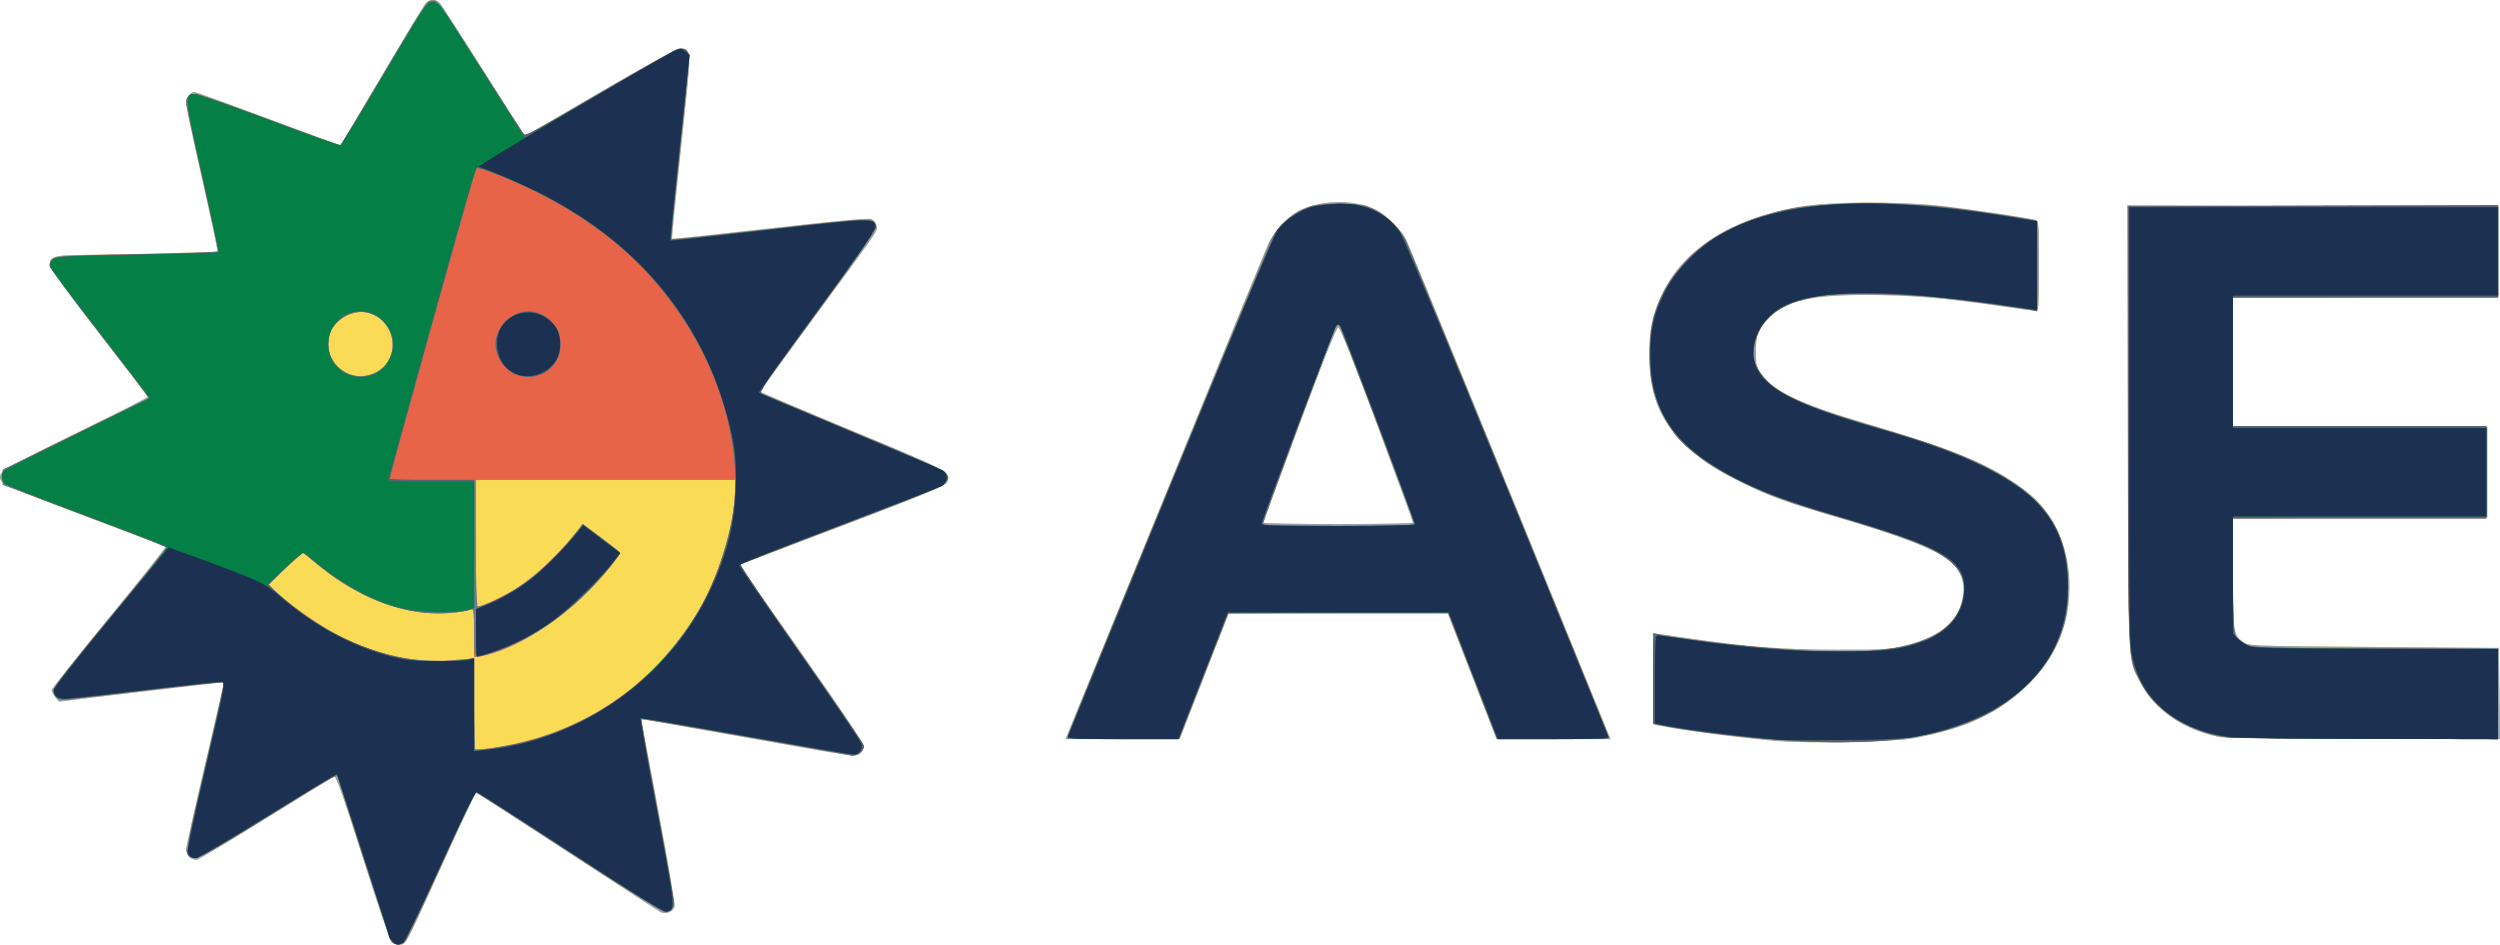 <svg viewBox="0 0 1302 492" fill="none" xmlns="http://www.w3.org/2000/svg">
<path d="M203.713 490.182C202.884 489.22 196.177 469.419 188.808 446.182C179.056 415.431 175.051 404.066 174.094 404.425C173.371 404.697 157.487 414.42 138.795 426.032C120.104 437.644 103.919 447.378 102.827 447.664C100.317 448.32 96.909 445.325 96.909 442.463C96.909 441.275 101.39 421.226 106.868 397.91C112.345 374.593 116.732 355.433 116.618 355.333C116.503 355.233 97.122 357.452 73.548 360.264L30.687 365.376L28.798 363.043C27.759 361.76 26.909 360.113 26.909 359.382C26.909 358.651 40.383 341.714 56.852 321.743C73.32 301.772 86.483 285.148 86.102 284.802C85.721 284.455 66.98 277.276 44.456 268.848C21.932 260.421 2.694 252.717 1.706 251.729C-0.554 249.468 -0.567 247.682 1.659 245.213C2.622 244.146 19.947 235.211 40.159 225.357C60.372 215.504 76.909 207.131 76.909 206.751C76.909 206.372 65.437 191.294 51.415 173.246C35.999 153.403 25.919 139.571 25.915 138.254C25.903 133.825 28.23 132.941 40.231 132.813C69.114 132.506 112.797 131.381 113.235 130.932C113.504 130.657 109.941 113.789 105.317 93.447C100.693 73.106 96.909 55.251 96.909 53.769C96.909 50.96 99.172 47.932 101.271 47.932C101.941 47.932 119.31 54.231 139.868 61.93C160.426 69.629 177.334 75.816 177.44 75.68C177.546 75.544 187.2 59.232 198.894 39.432C210.588 19.632 220.845 2.645 221.687 1.682C223.651 -0.561 227.175 -0.561 229.107 1.682C229.937 2.645 239.301 17.157 249.916 33.932C260.531 50.707 270.184 65.87 271.368 67.627L273.519 70.822L312.851 47.877C334.484 35.257 353.236 24.932 354.523 24.932C355.848 24.932 357.5 25.908 358.331 27.182C359.645 29.196 359.265 34.389 354.706 76.701C351.905 102.699 349.793 124.133 350.011 124.332C350.23 124.531 373.134 122.108 400.909 118.947C432.779 115.32 452.229 113.507 453.631 114.031C454.853 114.488 456.137 115.993 456.484 117.375C457.212 120.276 459.591 116.786 422.019 167.932C407.675 187.457 395.933 203.665 395.925 203.949C395.917 204.233 417.564 213.458 444.03 224.449C494.965 245.601 495.593 245.942 493.205 251.182C492.367 253.019 482.346 257.173 438.561 273.829L384.944 294.226L389.287 300.329C422.464 346.943 449.332 385.94 449.66 387.955C449.932 389.631 449.359 391.12 447.952 392.393C445.856 394.29 445.266 394.208 389.872 384.315C359.092 378.818 333.909 374.408 333.909 374.514C333.909 374.621 337.965 396.212 342.921 422.495C347.878 448.778 351.664 471.131 351.334 472.168C350.448 474.96 346.658 476.403 343.978 474.969C342.777 474.326 320.85 460.105 295.251 443.366C269.653 426.627 248.384 412.932 247.988 412.932C247.591 412.932 240.369 428.12 231.937 446.682C210.784 493.253 211.481 491.932 208.05 491.932C206.493 491.932 204.541 491.145 203.713 490.182ZM925.409 385.887C910.895 384.718 882.797 381.228 870.909 379.118L861.409 377.432L861.141 353.682C860.994 340.62 861.251 329.932 861.714 329.932C862.176 329.932 869.946 331.022 878.982 332.353C909.969 336.92 927.87 338.311 956.409 338.368C981.138 338.418 984.145 338.236 992.152 336.198C1011.49 331.277 1020.49 323.394 1022.46 309.64C1023.35 303.439 1021.01 297.105 1016.3 292.967C1008.64 286.246 992.319 279.808 955.409 268.954C930.415 261.603 921.3 258.28 907.409 251.457C892.574 244.169 884.75 238.881 876.379 230.484C864.073 218.14 858.909 204.575 858.909 184.586C858.909 171.736 860.641 163.506 865.465 153.432C876.862 129.632 900.866 114.271 936.889 107.727C952.167 104.951 988.98 104.735 1011.41 107.29C1025.81 108.93 1056.52 113.511 1060.16 114.562C1061.76 115.024 1061.91 117.042 1061.91 138.499C1061.91 157.975 1061.67 161.932 1060.5 161.932C1059.73 161.932 1051.43 160.817 1042.07 159.455C1012.54 155.159 994.471 153.647 972.409 153.624C943.129 153.594 930.38 156.528 921.59 165.318C915.825 171.083 914.472 174.431 914.439 183.014C914.413 189.773 914.723 191.049 917.306 194.779C923.473 203.686 937.887 210.52 971.552 220.495C1019.32 234.649 1036.85 242.013 1054.69 255.427C1070.7 267.458 1079.01 287.4 1077.61 310.432C1076.56 327.802 1069.83 342.782 1057.41 355.416C1042.31 370.77 1024.11 379.448 996.409 384.509C985.76 386.454 942.797 387.288 925.409 385.887ZM556.455 381.182C557.319 379.12 580.541 322.307 608.058 254.932C635.575 187.557 659.149 130.068 660.445 127.179C663.592 120.165 671.761 111.672 677.905 109.029C689.89 103.874 706.194 104.002 716.72 109.336C721.822 111.921 729.709 119.71 732.301 124.722C733.495 127.032 797.373 283.129 836.431 379.182L838.769 384.932L809.089 384.93L779.409 384.928L772.516 367.18C768.725 357.419 762.954 342.57 759.692 334.182L753.76 318.932H696.962H640.164L634.181 334.182C630.89 342.57 625.096 357.416 621.304 367.175L614.409 384.917L584.646 384.924L554.882 384.931L556.455 381.182ZM735.903 272.182C735.9 271.77 727.444 248.707 717.114 220.932C704.833 187.913 697.856 170.432 696.958 170.432C696.061 170.432 689.078 187.918 676.791 220.932C666.454 248.707 657.977 271.77 657.953 272.182C657.929 272.595 675.459 272.932 696.909 272.932C718.359 272.932 735.906 272.595 735.903 272.182ZM1155.98 383.844C1137.63 380.245 1122.45 369.99 1115.2 356.296C1107.93 342.564 1108.46 352.48 1108.14 223.177L1107.85 106.922L1204.63 107.177L1301.41 107.432V130.932V154.432L1232.16 154.689L1162.91 154.946V188.432V221.918L1229.16 222.175L1295.41 222.432V245.932V269.432L1229.16 269.689L1162.91 269.946L1162.92 298.689C1162.94 329.6 1163.07 330.505 1168.23 334.336C1171.01 336.401 1172.01 336.439 1236.23 336.932L1301.41 337.432L1301.68 361.182L1301.95 384.932L1231.18 384.823C1192.26 384.762 1158.42 384.322 1155.98 383.844Z" fill="#F9DB56"/>
<path d="M203.713 490.182C202.884 489.22 196.177 469.419 188.808 446.182C179.056 415.431 175.051 404.066 174.094 404.425C173.371 404.697 157.487 414.42 138.795 426.032C120.104 437.644 103.919 447.378 102.827 447.664C100.317 448.32 96.909 445.325 96.909 442.463C96.909 441.275 101.39 421.226 106.868 397.91C112.345 374.593 116.732 355.433 116.618 355.333C116.503 355.233 97.122 357.452 73.548 360.264L30.687 365.376L28.798 363.043C27.759 361.76 26.909 360.113 26.909 359.382C26.909 358.651 40.383 341.714 56.852 321.743C73.32 301.772 86.483 285.148 86.102 284.802C85.721 284.455 66.98 277.276 44.456 268.848C21.932 260.421 2.694 252.717 1.706 251.729C-0.554 249.468 -0.567 247.682 1.659 245.213C2.622 244.146 19.947 235.211 40.159 225.357C60.372 215.504 76.909 207.131 76.909 206.751C76.909 206.372 65.437 191.294 51.415 173.246C35.999 153.403 25.919 139.571 25.915 138.254C25.903 133.825 28.23 132.941 40.231 132.813C69.114 132.506 112.797 131.381 113.235 130.932C113.504 130.657 109.941 113.789 105.317 93.447C100.693 73.106 96.909 55.251 96.909 53.769C96.909 50.96 99.172 47.932 101.271 47.932C101.941 47.932 119.31 54.231 139.868 61.93C160.426 69.629 177.334 75.816 177.44 75.68C177.546 75.544 187.2 59.232 198.894 39.432C210.588 19.632 220.845 2.645 221.687 1.682C223.651 -0.561 227.175 -0.561 229.107 1.682C229.937 2.645 239.301 17.157 249.916 33.932C260.531 50.707 270.184 65.87 271.368 67.627L273.519 70.822L312.851 47.877C334.484 35.257 353.236 24.932 354.523 24.932C355.848 24.932 357.5 25.908 358.331 27.182C359.645 29.196 359.265 34.389 354.706 76.701C351.905 102.699 349.793 124.133 350.011 124.332C350.23 124.531 373.134 122.108 400.909 118.947C432.779 115.32 452.229 113.507 453.631 114.031C454.853 114.488 456.137 115.993 456.484 117.375C457.212 120.276 459.591 116.786 422.019 167.932C407.675 187.457 395.933 203.665 395.925 203.949C395.917 204.233 417.564 213.458 444.03 224.449C494.965 245.601 495.593 245.942 493.205 251.182C492.367 253.019 482.346 257.173 438.561 273.829L384.944 294.226L389.287 300.329C422.464 346.943 449.332 385.94 449.66 387.955C449.932 389.631 449.359 391.12 447.952 392.393C445.856 394.29 445.266 394.208 389.872 384.315C359.092 378.818 333.909 374.408 333.909 374.514C333.909 374.621 337.965 396.212 342.921 422.495C347.878 448.778 351.664 471.131 351.334 472.168C350.448 474.96 346.658 476.403 343.978 474.969C342.777 474.326 320.85 460.105 295.251 443.366C269.653 426.627 248.384 412.932 247.988 412.932C247.591 412.932 240.369 428.12 231.937 446.682C210.784 493.253 211.481 491.932 208.05 491.932C206.493 491.932 204.541 491.145 203.713 490.182ZM272.505 386.4C311.156 376.841 343.829 352.314 364.06 317.673C373.654 301.247 381.445 276.666 382.6 259.182L383.211 249.932H315.56H247.909V283.04V316.149L250.647 315.462C254.409 314.518 266.182 308.529 271.589 304.808C280.348 298.782 292.675 286.749 300.954 276.143L303.498 272.884L312.954 279.958C318.154 283.848 322.544 287.414 322.709 287.882C323.115 289.031 315.132 298.903 307.031 307.272C290.714 324.128 266.276 339.091 251.097 341.518L246.909 342.188V329.453C246.909 317.97 246.745 316.781 245.24 317.359C240.381 319.223 228.276 320.003 219.934 318.988C201.048 316.692 182.895 308.321 165.1 293.7L157.79 287.695L155.1 290.036C153.62 291.324 149.605 295.069 146.177 298.359L139.944 304.34L142.177 306.751C146.387 311.298 160.716 321.947 170.029 327.45C185.651 336.681 202.442 342.277 219.307 343.873C224.69 344.382 229.615 344.641 230.251 344.45C230.888 344.258 234.897 343.843 239.159 343.529L246.909 342.958V366.278C246.909 379.104 247.129 389.818 247.397 390.086C248.292 390.982 262.293 388.926 272.505 386.4ZM195.848 193.963C209.171 187.166 206.567 166.879 191.864 162.92C184.095 160.828 174.353 166.028 171.854 173.601C167.033 188.207 182.088 200.983 195.848 193.963ZM925.409 385.887C910.895 384.718 882.797 381.228 870.909 379.118L861.409 377.432L861.141 353.682C860.994 340.62 861.251 329.932 861.714 329.932C862.176 329.932 869.946 331.022 878.982 332.353C909.969 336.92 927.87 338.311 956.409 338.368C981.138 338.418 984.145 338.236 992.152 336.198C1011.49 331.277 1020.49 323.394 1022.46 309.64C1023.35 303.439 1021.01 297.105 1016.3 292.967C1008.64 286.246 992.319 279.808 955.409 268.954C930.415 261.603 921.3 258.28 907.409 251.457C892.574 244.169 884.75 238.881 876.379 230.484C864.073 218.14 858.909 204.575 858.909 184.586C858.909 171.736 860.641 163.506 865.465 153.432C876.862 129.632 900.866 114.271 936.889 107.727C952.167 104.951 988.98 104.735 1011.41 107.29C1025.81 108.93 1056.52 113.511 1060.16 114.562C1061.76 115.024 1061.91 117.042 1061.91 138.499C1061.91 157.975 1061.67 161.932 1060.5 161.932C1059.73 161.932 1051.43 160.817 1042.07 159.455C1012.54 155.159 994.471 153.647 972.409 153.624C943.129 153.594 930.38 156.528 921.59 165.318C915.825 171.083 914.472 174.431 914.439 183.014C914.413 189.773 914.723 191.049 917.306 194.779C923.473 203.686 937.887 210.52 971.552 220.495C1019.32 234.649 1036.85 242.013 1054.69 255.427C1070.7 267.458 1079.01 287.4 1077.61 310.432C1076.56 327.802 1069.83 342.782 1057.41 355.416C1042.31 370.77 1024.11 379.448 996.409 384.509C985.76 386.454 942.797 387.288 925.409 385.887ZM556.455 381.182C557.319 379.12 580.541 322.307 608.058 254.932C635.575 187.557 659.149 130.068 660.445 127.179C663.592 120.165 671.761 111.672 677.905 109.029C689.89 103.874 706.194 104.002 716.72 109.336C721.822 111.921 729.709 119.71 732.301 124.722C733.495 127.032 797.373 283.129 836.431 379.182L838.769 384.932L809.089 384.93L779.409 384.928L772.516 367.18C768.725 357.419 762.954 342.57 759.692 334.182L753.76 318.932H696.962H640.164L634.181 334.182C630.89 342.57 625.096 357.416 621.304 367.175L614.409 384.917L584.646 384.924L554.882 384.931L556.455 381.182ZM735.903 272.182C735.9 271.77 727.444 248.707 717.114 220.932C704.833 187.913 697.856 170.432 696.958 170.432C696.061 170.432 689.078 187.918 676.791 220.932C666.454 248.707 657.977 271.77 657.953 272.182C657.929 272.595 675.459 272.932 696.909 272.932C718.359 272.932 735.906 272.595 735.903 272.182ZM1155.98 383.844C1137.63 380.245 1122.45 369.99 1115.2 356.296C1107.93 342.564 1108.46 352.48 1108.14 223.177L1107.85 106.922L1204.63 107.177L1301.41 107.432V130.932V154.432L1232.16 154.689L1162.91 154.946V188.432V221.918L1229.16 222.175L1295.41 222.432V245.932V269.432L1229.16 269.689L1162.91 269.946L1162.92 298.689C1162.94 329.6 1163.07 330.505 1168.23 334.336C1171.01 336.401 1172.01 336.439 1236.23 336.932L1301.41 337.432L1301.68 361.182L1301.95 384.932L1231.18 384.823C1192.26 384.762 1158.42 384.322 1155.98 383.844Z" fill="#929EAC"/>
<path d="M204.032 490.58C203.159 489.528 175.909 405.949 175.909 404.322C175.909 402.882 170.028 406.26 139.591 425.181C104.23 447.163 100.297 449.007 97.64 444.847C96.898 443.685 99.368 431.564 106.874 399.535C112.509 375.486 116.882 355.572 116.591 355.281C116.154 354.844 46.775 362.67 34.796 364.507C30.622 365.148 27.909 363.176 27.909 359.502C27.909 357.978 37.757 345.283 57.409 321.474C73.634 301.817 86.9 285.441 86.89 285.083C86.879 284.725 67.641 277.232 44.14 268.432L1.409 252.432V248.538V244.644L39.409 226.08C60.309 215.871 77.55 207.433 77.721 207.329C77.892 207.226 66.305 192.068 51.971 173.645C37.637 155.221 25.909 139.269 25.909 138.195C25.909 133.269 26.501 133.194 71.659 132.417C94.897 132.018 113.909 131.345 113.909 130.923C113.909 130.501 110.084 113.219 105.409 92.52C100.734 71.82 96.909 54.085 96.909 53.108C96.909 50.629 98.872 48.932 101.741 48.932C103.078 48.932 120.471 55.007 140.391 62.432C160.311 69.857 176.838 75.932 177.117 75.932C177.396 75.932 187.476 59.244 199.517 38.847C211.558 18.45 222.214 1.325 223.197 0.791C224.18 0.258 225.815 0.085 226.829 0.407C227.866 0.736 238.385 16.301 250.857 35.962C263.058 55.196 273.272 70.932 273.554 70.932C273.836 70.932 291.86 60.547 313.608 47.854C355.397 23.464 357.07 22.742 358.512 28.486C358.861 29.875 356.89 52.03 354.133 77.721C351.376 103.412 349.27 124.591 349.452 124.786C349.635 124.981 372.951 122.533 401.266 119.347C456.76 113.102 455.909 113.112 455.909 118.664C455.909 120.349 446.088 134.546 425.436 162.713L394.963 204.277L398.686 205.909C400.734 206.807 422.383 215.842 446.795 225.987C478.837 239.303 491.592 245.058 492.66 246.682C495.856 251.542 494.649 252.14 438.791 273.35C409.981 284.29 386.066 293.537 385.646 293.9C385.226 294.262 399.514 315.397 417.396 340.867C435.278 366.337 449.909 387.796 449.909 388.554C449.909 391.241 445.955 394.1 443.094 393.482C432.307 391.153 334.417 374.091 334.034 374.474C333.767 374.741 337.467 395.765 342.256 421.195C347.045 446.626 350.951 468.58 350.936 469.982C350.903 473.115 349.212 474.932 346.331 474.932C345.134 474.932 322.443 460.738 295.907 443.389C269.372 426.041 247.541 411.979 247.393 412.139C247.246 412.3 239.356 429.532 229.859 450.432C220.363 471.332 211.92 489.22 211.096 490.182C209.315 492.264 205.603 492.473 204.032 490.58ZM272.505 386.4C311.156 376.841 343.829 352.314 364.06 317.673C373.654 301.247 381.445 276.666 382.6 259.182L383.211 249.932H315.56H247.909V283.04V316.149L250.647 315.462C254.409 314.517 266.182 308.529 271.589 304.808C280.348 298.782 292.675 286.749 300.954 276.143L303.498 272.884L312.954 279.957C318.154 283.848 322.544 287.414 322.709 287.882C323.115 289.031 315.132 298.903 307.031 307.272C290.714 324.128 266.276 339.091 251.097 341.518L246.909 342.188V329.453C246.909 317.969 246.745 316.781 245.24 317.359C240.381 319.223 228.276 320.003 219.934 318.988C201.048 316.692 182.895 308.321 165.1 293.7L157.79 287.695L155.1 290.036C153.62 291.324 149.605 295.069 146.177 298.359L139.944 304.34L142.177 306.751C146.387 311.298 160.716 321.947 170.029 327.45C185.651 336.681 202.442 342.277 219.307 343.873C224.69 344.382 229.615 344.641 230.251 344.449C230.888 344.258 234.897 343.843 239.159 343.529L246.909 342.958V366.278C246.909 379.104 247.129 389.818 247.397 390.086C248.292 390.982 262.293 388.926 272.505 386.4ZM195.848 193.963C209.171 187.166 206.567 166.879 191.864 162.92C184.095 160.828 174.353 166.028 171.854 173.601C167.033 188.207 182.088 200.983 195.848 193.963ZM934.617 385.934C912.261 384.673 882.217 381.129 866.159 377.859L860.909 376.79V353.282V329.773L863.659 330.344C879.186 333.564 916.564 337.666 941.675 338.906C988.793 341.231 1012.46 334.789 1020.56 317.432C1023.26 311.634 1023.68 303.318 1021.47 299.057C1019.36 294.96 1012.77 289.397 1006 285.976C998.419 282.151 978.305 275.245 956.155 268.864C946.666 266.13 934.516 262.309 929.155 260.373C906.38 252.147 883.33 238.768 874.314 228.542C867.939 221.312 862.202 209.222 860.263 198.932C858.42 189.151 858.911 173.92 861.359 164.932C867.906 140.893 888.543 121.639 917.409 112.637C934.444 107.325 942.911 106.425 974.909 106.521C1000.83 106.599 1006.77 106.928 1023.91 109.24C1034.63 110.686 1047.35 112.608 1052.16 113.51L1060.91 115.15V138.649V162.149L1058.66 161.608C1055.46 160.838 1029.75 157.215 1014.41 155.372C996.32 153.198 961.647 152.364 950.633 153.839C932.279 156.296 921.445 161.971 916.539 171.699C911.13 182.423 912.274 190.345 920.415 198.536C928.396 206.567 943.199 212.795 978.409 222.935C1002.6 229.901 1017.77 235.284 1030.41 241.39C1064.85 258.024 1077.26 275.178 1077.09 305.932C1077.05 312.944 1076.41 319.773 1075.46 323.432C1068.47 350.179 1044.51 371.965 1012.77 380.412C992.916 385.696 965.159 387.658 934.617 385.934ZM556.171 383.197C557.415 378.83 660.394 127.904 662.698 123.628C665.982 117.532 671.624 112.427 678.789 109.067C683.964 106.641 685.44 106.433 697.409 106.444C708.999 106.454 710.921 106.708 715.126 108.788C722.109 112.242 728.164 118.049 731.625 124.611C734.381 129.836 837.909 382.828 837.909 384.337C837.909 384.681 824.774 384.843 808.721 384.697L779.532 384.432L766.939 351.932L754.347 319.432H696.987H639.628L626.894 351.932L614.161 384.432L584.914 384.697C557.37 384.947 555.697 384.86 556.171 383.197ZM736.47 272.182C732.122 258.938 698.064 169.484 697.268 169.218C696.671 169.019 695.562 170.336 694.804 172.144C690.34 182.783 657.316 272.561 657.638 273.182C657.852 273.595 675.806 273.932 697.536 273.932C734.715 273.932 737.01 273.829 736.47 272.182ZM1159.22 383.924C1139.29 381.01 1121.71 369.528 1114.53 354.73C1108.11 341.495 1108.41 348.026 1108.41 221.932V107.432L1204.66 107.177L1300.91 106.922V130.927V154.932H1231.91H1162.91V188.432V221.932H1228.91H1294.91V245.932V269.932H1228.91H1162.91L1162.92 299.182C1162.94 320.463 1163.28 329.113 1164.18 330.932C1164.87 332.307 1167.22 334.332 1169.42 335.432C1173.26 337.36 1175.72 337.443 1237.16 337.724L1300.91 338.015V361.474V384.932L1232.66 384.807C1195.12 384.739 1162.08 384.341 1159.22 383.924Z" fill="#E76449"/>
<path d="M204.032 490.58C203.159 489.528 175.909 405.949 175.909 404.322C175.909 402.882 170.028 406.26 139.591 425.181C104.23 447.163 100.297 449.007 97.64 444.847C96.898 443.685 99.368 431.564 106.874 399.535C112.509 375.486 116.882 355.572 116.591 355.281C116.154 354.844 46.775 362.67 34.796 364.507C30.622 365.148 27.909 363.176 27.909 359.502C27.909 357.978 37.757 345.283 57.409 321.474C73.634 301.817 86.9 285.441 86.89 285.083C86.879 284.725 67.641 277.232 44.14 268.432L1.409 252.432V248.538V244.644L39.409 226.08C60.309 215.871 77.55 207.433 77.721 207.329C77.892 207.226 66.305 192.068 51.971 173.645C37.637 155.221 25.909 139.269 25.909 138.195C25.909 133.269 26.501 133.194 71.659 132.417C94.897 132.018 113.909 131.345 113.909 130.923C113.909 130.501 110.084 113.219 105.409 92.52C100.734 71.82 96.909 54.085 96.909 53.108C96.909 50.629 98.872 48.932 101.741 48.932C103.078 48.932 120.471 55.007 140.391 62.432C160.311 69.857 176.838 75.932 177.117 75.932C177.396 75.932 187.476 59.244 199.517 38.847C211.558 18.45 222.214 1.325 223.197 0.791C224.18 0.258 225.815 0.085 226.829 0.407C227.866 0.736 238.385 16.301 250.857 35.962C263.058 55.196 273.272 70.932 273.554 70.932C273.836 70.932 291.86 60.547 313.608 47.854C355.397 23.464 357.07 22.742 358.512 28.486C358.861 29.875 356.89 52.03 354.133 77.721C351.376 103.412 349.27 124.591 349.452 124.786C349.635 124.981 372.951 122.533 401.266 119.347C456.76 113.102 455.909 113.112 455.909 118.664C455.909 120.349 446.088 134.546 425.436 162.713L394.963 204.277L398.686 205.909C400.734 206.807 422.383 215.842 446.795 225.987C478.837 239.303 491.592 245.058 492.66 246.682C495.856 251.542 494.649 252.14 438.791 273.35C409.981 284.29 386.066 293.537 385.646 293.9C385.226 294.262 399.514 315.397 417.396 340.867C435.278 366.337 449.909 387.796 449.909 388.554C449.909 391.241 445.955 394.1 443.094 393.482C432.307 391.153 334.417 374.091 334.034 374.474C333.767 374.741 337.467 395.765 342.256 421.195C347.045 446.626 350.951 468.58 350.936 469.982C350.903 473.115 349.212 474.932 346.331 474.932C345.134 474.932 322.443 460.738 295.907 443.389C269.372 426.041 247.541 411.979 247.393 412.139C247.246 412.3 239.356 429.532 229.859 450.432C220.363 471.332 211.92 489.22 211.096 490.182C209.315 492.264 205.603 492.473 204.032 490.58ZM264.909 388.294C283.681 385.015 306.243 375.312 323.16 363.244C340.608 350.797 358.42 329.768 368.545 309.663C373.503 299.818 379.459 281.21 381.421 269.432C386.915 236.465 377.205 197.913 355.07 164.81C336.918 137.665 313.603 117.463 281.306 100.894C267.877 94.005 248.94 86.464 247.934 87.605C247.305 88.318 202.909 247.776 202.909 249.323C202.909 249.637 212.922 250.015 225.159 250.163L247.409 250.432L247.673 283.182C247.818 301.195 248.324 315.932 248.797 315.932C251.049 315.932 259.072 312.46 265.145 308.856C278.054 301.197 292.465 288.002 301.428 275.632L303.448 272.846L312.928 279.939C318.143 283.84 322.545 287.416 322.711 287.886C323.211 289.305 308.257 306.479 300.244 313.687C286.695 325.874 272.538 334.445 257.484 339.573C246.324 343.375 246.909 343.942 246.909 329.325C246.909 317.961 246.745 316.781 245.24 317.359C240.381 319.223 228.276 320.003 219.934 318.988C201.067 316.694 182.894 308.319 165.145 293.738L157.881 287.77L153.145 291.768C150.54 293.967 146.467 297.764 144.093 300.205L139.776 304.644L146.093 310.377C163.369 326.059 187.482 338.43 208.822 342.559C217.236 344.186 233.567 344.652 241.659 343.495L246.909 342.744V366.172C246.909 379.056 247.163 389.852 247.472 390.162C248.159 390.849 253.658 390.26 264.909 388.294ZM270.614 195.679C262.755 193.677 256.828 184.509 258.304 176.64C259.9 168.134 268.497 161.396 276.67 162.246C285.272 163.14 291.909 170.604 291.909 179.384C291.909 190.703 281.712 198.506 270.614 195.679ZM195.848 193.963C209.171 187.166 206.567 166.879 191.864 162.92C184.095 160.828 174.353 166.028 171.854 173.601C167.033 188.207 182.088 200.983 195.848 193.963ZM934.617 385.934C912.261 384.673 882.217 381.129 866.159 377.859L860.909 376.79V353.282V329.773L863.659 330.344C879.186 333.564 916.564 337.666 941.675 338.906C988.793 341.231 1012.46 334.789 1020.56 317.432C1023.26 311.634 1023.68 303.318 1021.47 299.057C1019.36 294.96 1012.77 289.397 1006 285.976C998.419 282.151 978.305 275.245 956.155 268.864C946.666 266.13 934.516 262.309 929.155 260.373C906.38 252.147 883.33 238.768 874.314 228.542C867.939 221.312 862.202 209.222 860.263 198.932C858.42 189.151 858.911 173.92 861.359 164.932C867.906 140.893 888.543 121.639 917.409 112.637C934.444 107.325 942.911 106.425 974.909 106.521C1000.83 106.599 1006.77 106.928 1023.91 109.24C1034.63 110.686 1047.35 112.608 1052.16 113.51L1060.91 115.15V138.649V162.149L1058.66 161.608C1055.46 160.838 1029.75 157.215 1014.41 155.372C996.32 153.198 961.647 152.364 950.633 153.839C932.279 156.296 921.445 161.971 916.539 171.699C911.13 182.423 912.274 190.345 920.415 198.536C928.396 206.567 943.199 212.795 978.409 222.935C1002.6 229.901 1017.77 235.284 1030.41 241.39C1064.85 258.024 1077.26 275.178 1077.09 305.932C1077.05 312.944 1076.41 319.773 1075.46 323.432C1068.47 350.179 1044.51 371.965 1012.77 380.412C992.916 385.696 965.159 387.658 934.617 385.934ZM556.171 383.197C557.415 378.83 660.394 127.904 662.698 123.628C665.982 117.532 671.624 112.427 678.789 109.067C683.964 106.641 685.44 106.433 697.409 106.444C708.999 106.454 710.921 106.708 715.126 108.788C722.109 112.242 728.164 118.049 731.625 124.611C734.381 129.836 837.909 382.828 837.909 384.337C837.909 384.681 824.774 384.843 808.721 384.697L779.532 384.432L766.939 351.932L754.347 319.432H696.987H639.628L626.894 351.932L614.161 384.432L584.914 384.697C557.37 384.947 555.697 384.86 556.171 383.197ZM736.47 272.182C732.122 258.938 698.064 169.484 697.268 169.218C696.671 169.019 695.562 170.336 694.804 172.144C690.34 182.783 657.316 272.561 657.638 273.182C657.852 273.595 675.806 273.932 697.536 273.932C734.715 273.932 737.01 273.829 736.47 272.182ZM1159.22 383.924C1139.29 381.01 1121.71 369.528 1114.53 354.73C1108.11 341.495 1108.41 348.026 1108.41 221.932V107.432L1204.66 107.177L1300.91 106.922V130.927V154.932H1231.91H1162.91V188.432V221.932H1228.91H1294.91V245.932V269.932H1228.91H1162.91L1162.92 299.182C1162.94 320.463 1163.28 329.113 1164.18 330.932C1164.87 332.307 1167.22 334.332 1169.42 335.432C1173.26 337.36 1175.72 337.443 1237.16 337.724L1300.91 338.015V361.474V384.932L1232.66 384.807C1195.12 384.739 1162.08 384.341 1159.22 383.924Z" fill="#6B798E"/>
<path d="M204.68 490.682C203.757 489.967 197.213 471.048 189.372 446.432C181.84 422.782 175.581 403.321 175.463 403.186C175.346 403.05 159.311 412.833 139.83 424.925C116.538 439.383 103.48 446.915 101.694 446.922C95.951 446.944 96.041 446.133 107.02 399.398C112.637 375.486 116.96 355.649 116.626 355.316C116.292 354.982 97.207 356.969 74.214 359.733C37.093 364.194 32.157 364.596 30.159 363.322C28.917 362.529 27.909 360.877 27.909 359.633C27.909 358.154 38.04 345.119 57.409 321.677C73.634 302.04 86.909 285.591 86.909 285.125C86.909 284.658 68.437 277.363 45.859 268.913C23.282 260.464 3.932 252.936 2.859 252.184C0.566 250.578 0.296 246.686 2.359 244.974C3.156 244.312 20.369 235.662 40.609 225.751C60.849 215.839 77.572 207.575 77.771 207.386C77.971 207.196 66.383 191.913 52.021 173.424C37.66 154.934 25.909 139.246 25.909 138.56C25.909 137.875 26.543 136.448 27.317 135.39C28.65 133.566 30.942 133.422 71.033 132.649C94.303 132.2 113.55 131.625 113.804 131.371C114.058 131.117 110.319 113.413 105.495 92.028C96.102 50.388 95.965 48.932 101.428 48.932C102.774 48.932 120.151 55.029 140.042 62.482C159.933 69.934 176.703 75.829 177.309 75.583C177.914 75.336 188.252 58.438 200.281 38.033C220.853 3.138 222.321 0.932 224.98 0.932C228.592 0.932 228.354 0.604 251.9 37.932C262.482 54.707 271.727 69.056 272.446 69.818C273.547 70.986 279.546 67.824 310.581 49.714C330.837 37.894 348.894 27.46 350.709 26.526C354.704 24.472 357.693 25.222 358.512 28.486C358.846 29.818 356.859 51.95 354.097 77.668C351.334 103.387 349.252 124.608 349.469 124.825C349.687 125.043 373.02 122.601 401.32 119.399C456.6 113.144 455.909 113.154 455.909 118.562C455.909 120.114 445.227 135.538 425.356 162.677C399.219 198.373 395.063 204.519 396.606 205.196C397.598 205.631 419.32 214.699 444.879 225.347C476.512 238.526 491.795 245.38 492.747 246.814C495.841 251.473 494.263 252.247 438.774 273.292C409.974 284.215 386.048 293.487 385.606 293.896C385.164 294.304 399.452 315.485 417.356 340.964C435.26 366.442 449.909 387.797 449.909 388.419C449.909 390.893 447.128 393.242 444.308 393.15C442.714 393.097 417.361 388.752 387.968 383.493C358.576 378.235 334.242 373.932 333.894 373.932C333.546 373.932 337.232 394.97 342.085 420.682C346.937 446.395 350.908 468.615 350.909 470.06C350.909 473.317 348.655 475.308 345.624 474.728C344.36 474.487 321.81 460.232 295.511 443.051C269.212 425.87 247.541 411.967 247.353 412.155C247.164 412.344 239.106 429.808 229.446 450.965C219.787 472.122 211.128 489.995 210.205 490.682C209.282 491.37 208.024 491.932 207.409 491.932C206.795 491.932 205.566 491.37 204.68 490.682ZM267.853 387.737C325.23 375.602 368.791 331.39 380.967 272.932C387.797 240.141 377.949 199.026 355.07 164.81C336.918 137.665 313.603 117.463 281.306 100.895C267.877 94.005 248.94 86.464 247.934 87.605C247.3 88.324 202.909 247.783 202.909 249.343C202.909 249.667 212.809 249.932 224.909 249.932H246.909V283.325C246.909 314.175 246.776 316.775 245.159 317.469C241.485 319.045 219.589 319.149 212.393 317.624C196.856 314.331 179.808 305.621 164.687 293.25L157.946 287.735L154.178 290.755C152.105 292.416 148.015 296.219 145.089 299.206L139.769 304.637L146.043 310.315C174.222 335.816 214.027 349.258 243.754 343.313L246.909 342.682V366.879V391.076L252.659 390.405C255.822 390.036 262.659 388.835 267.853 387.737ZM248.129 329.404L248.409 316.875L255.909 313.606C270.661 307.177 283.638 297.025 296.116 282.153L303.612 273.218L311.511 279.164C315.855 282.434 320.267 285.724 321.315 286.474C323.137 287.779 323.032 288.088 318.906 293.553C307.81 308.249 288.676 324.669 273.359 332.637C266.066 336.432 251.623 341.932 248.953 341.932C248.192 341.932 247.936 338.042 248.129 329.404ZM270.614 195.679C262.755 193.677 256.828 184.509 258.304 176.64C259.9 168.134 268.497 161.396 276.67 162.246C285.272 163.14 291.909 170.604 291.909 179.384C291.909 190.703 281.712 198.506 270.614 195.679ZM192.909 195.38C197.227 194.153 201.074 190.781 203.004 186.531C205.411 181.23 205.391 176.796 202.937 171.987C197.754 161.827 185.445 159.011 177.337 166.13C172.599 170.289 170.909 173.867 170.909 179.735C170.909 187.316 176.454 194.154 184.032 195.919C187.452 196.716 188.417 196.657 192.909 195.38ZM935.726 385.869C913.604 384.723 875.114 380.157 863.159 377.261L860.909 376.715V353.256C860.909 331.385 861.028 329.832 862.659 330.312C870.908 332.737 915.861 337.663 941.274 338.926C982.937 340.997 1004.77 336.667 1016.08 324.089C1023.42 315.926 1025.23 304.623 1020.34 297.427C1016.87 292.309 1014.61 290.499 1006.44 286.284C997.209 281.519 984.841 277.111 961.821 270.38C925.022 259.622 907.05 252.365 890.521 241.59C874.966 231.451 866.724 220.942 861.771 204.932C858.772 195.238 858.48 176.025 861.179 165.932C865.257 150.681 876.605 134.967 890.215 125.724C922.5 103.8 974.528 100.106 1054.66 114.05L1060.91 115.137V138.554V161.97L1058.66 161.453C1053.19 160.196 1019.95 155.874 1004.97 154.471C986.347 152.727 958.839 152.483 948.409 153.969C928.345 156.828 916.517 165.376 913.818 178.97C912.197 187.135 913.797 191.95 920.288 198.441C928.708 206.861 942.128 212.547 978.293 223.02C989.796 226.351 1003.39 230.59 1008.5 232.44C1058.63 250.588 1077.07 270.214 1077.07 305.432C1077.07 318 1075.02 327.034 1069.68 337.932C1066.24 344.972 1063.88 348.063 1055.95 355.932C1044.58 367.208 1035.7 372.605 1019.52 378.078C997.023 385.685 973.828 387.842 935.726 385.869ZM555.909 384.409C555.909 382.244 662.512 123.587 664.691 120.464C671.749 110.348 683.715 105.451 699.793 106.096C708.363 106.441 710.383 106.891 716.196 109.753C723.027 113.115 728.571 118.482 731.878 124.932C733.662 128.411 837.909 383.61 837.909 384.498C837.909 384.753 824.805 384.843 808.788 384.697L779.668 384.432L767.038 351.688L754.409 318.944L696.941 319.188L639.472 319.432L626.757 351.932L614.041 384.432L584.975 384.697C568.989 384.843 555.909 384.713 555.909 384.409ZM736.333 271.682C733.74 263.48 698.682 170.305 697.892 169.515C697.272 168.894 696.57 168.882 695.988 169.482C695.234 170.259 656.909 272.328 656.909 273.558C656.909 273.764 674.94 273.932 696.977 273.932H737.044L736.333 271.682ZM1161.91 384.212C1141.17 381.844 1123.45 371.104 1115.58 356.123C1108.03 341.749 1108.41 348.959 1108.41 221.432V107.432L1204.66 107.177L1300.91 106.922V130.927V154.932H1231.91H1162.91V188.432V221.932H1228.91H1294.91V245.932V269.932H1228.91H1162.91V299.71C1162.91 332.494 1162.86 332.209 1169.22 335.688C1172.14 337.286 1177.78 337.457 1236.66 337.73L1300.91 338.028V361.48V384.932L1233.16 384.772C1195.9 384.684 1163.83 384.432 1161.91 384.212Z" fill="#556273"/>
<path d="M204.481 490.361C203.616 489.496 202.909 488.661 202.909 488.505C202.909 487.778 175.841 403.53 175.496 403.186C175.281 402.97 159.082 412.725 139.498 424.863C119.915 437.001 103.109 446.925 102.151 446.917C99.95 446.898 98.421 445.86 97.701 443.9C97.392 443.057 101.732 422.807 107.346 398.9C117.499 355.665 117.541 355.43 115.284 355.121C114.037 354.95 95.951 356.862 75.094 359.371C54.237 361.88 35.628 363.932 33.741 363.932C29.824 363.932 27.891 362.447 27.949 359.482C27.972 358.303 40.667 342.146 57.846 321.432C74.267 301.632 87.411 285.128 87.056 284.756C86.7 284.385 68.184 277.265 45.909 268.936C23.634 260.606 4.397 253.137 3.159 252.338C0.597 250.684 0.173 246.788 2.359 244.974C3.156 244.312 20.369 235.662 40.609 225.751C60.849 215.839 77.572 207.575 77.771 207.386C77.971 207.196 66.383 191.913 52.021 173.424C37.66 154.934 25.909 139.246 25.909 138.561C25.909 137.875 26.543 136.448 27.317 135.39C28.65 133.566 30.942 133.422 71.033 132.649C94.303 132.2 113.55 131.625 113.804 131.371C114.058 131.117 110.319 113.413 105.495 92.028C96.102 50.388 95.965 48.932 101.428 48.932C102.775 48.932 120.151 55.029 140.042 62.482C159.933 69.934 176.703 75.829 177.309 75.583C177.914 75.336 188.252 58.438 200.281 38.033C220.789 3.245 222.328 0.932 224.959 0.932C226.706 0.932 228.456 1.811 229.597 3.263C230.606 4.545 240.867 20.492 252.4 38.702L273.369 71.811L276.389 69.962C286.829 63.569 350.805 26.553 352.605 25.864C354.171 25.264 355.422 25.526 356.97 26.78L359.14 28.537L353.952 76.828C351.098 103.389 348.909 125.226 349.086 125.357C349.264 125.487 372.359 122.957 400.409 119.735C454.547 113.516 455.909 113.481 455.909 118.298C455.909 119.881 445.431 134.993 425.328 162.405C408.508 185.338 394.94 204.296 395.176 204.533C395.413 204.769 416.577 213.703 442.208 224.386C467.84 235.068 489.733 244.302 490.86 244.906C494.037 246.606 493.624 251.525 490.159 253.251C488.647 254.005 464.358 263.354 436.183 274.027C408.009 284.7 384.947 293.816 384.933 294.284C384.92 294.753 399.16 315.409 416.577 340.187C433.994 364.964 448.447 386.296 448.695 387.59C449.25 390.497 447.365 392.927 444.537 392.948C443.367 392.957 417.996 388.608 388.156 383.284C358.317 377.96 333.732 373.791 333.521 374.018C333.311 374.246 337.237 396.161 342.246 422.719C351.813 473.447 351.867 474.037 347.037 474.754C345.552 474.975 329.828 465.239 297.139 443.859C270.888 426.69 248.833 412.595 248.129 412.537C247.377 412.475 239.613 428.319 229.312 450.932C219.667 472.107 211.044 489.995 210.151 490.682C207.986 492.349 206.378 492.258 204.481 490.361ZM267.381 388.313C295.127 382.557 320.08 368.886 340.972 347.995C362.049 326.917 374.582 303.864 381.138 274.115C384.431 259.171 384.178 239.257 380.496 223.448C367.819 169.029 333.33 126.548 280.409 100.167C268.24 94.1 251.013 86.932 248.603 86.932C247.705 86.932 240.142 112.75 224.947 167.682C212.663 212.095 202.405 248.995 202.153 249.682C201.795 250.659 206.639 250.932 224.302 250.932H246.909V283.849V316.766L241.86 317.849C230.05 320.382 210.422 318.375 198.409 313.407C185.466 308.054 172.038 299.747 163.208 291.629C160.897 289.505 158.353 287.916 157.554 288.099C156.755 288.282 152.252 292.137 147.546 296.666L138.99 304.9L147.2 311.801C164.468 326.317 183.452 336.531 202.66 341.641C210.881 343.828 214.683 344.25 226.909 344.333C234.884 344.388 242.647 344.086 244.159 343.663L246.909 342.894V367.03V391.165L253.659 390.462C257.372 390.075 263.546 389.108 267.381 388.313ZM247.909 329.616V317.3L253.659 314.964C261.211 311.895 269.873 306.852 276.807 301.487C282.705 296.923 295.321 284.171 300.568 277.471L303.67 273.509L313.333 280.772L322.996 288.035L319.713 292.234C313.183 300.583 297.229 316.293 288.998 322.479C279.536 329.589 265.793 336.725 255.554 339.844C251.784 340.992 248.521 341.932 248.304 341.932C248.087 341.932 247.909 336.39 247.909 329.616ZM268.91 194.809C262.601 192.293 258.909 186.352 258.909 178.714C258.909 162.616 279.372 156.83 289.232 170.141C292.343 174.342 292.555 182.465 289.681 187.412C285.609 194.419 276.272 197.744 268.91 194.809ZM195.912 194.401C198.977 192.852 201.16 190.435 203.289 186.232C209.272 174.417 197.791 159.706 184.64 162.336C176.421 163.98 170.909 170.823 170.909 179.383C170.909 192.231 184.293 200.27 195.912 194.401ZM926.909 385.309C905.478 383.504 876.309 379.773 864.659 377.346L861.909 376.773V353.853C861.909 335.713 862.18 330.932 863.209 330.932C863.924 330.932 872.137 332.035 881.459 333.383C910.69 337.609 931.813 339.253 957.409 339.292C982.758 339.33 989.551 338.508 1001.95 333.903C1015.15 328.999 1022.88 319.193 1023.04 307.145C1023.25 291.338 1012.83 285.356 955.458 268.343C930.756 261.018 917.516 256.092 904.427 249.357C872.254 232.802 859.594 214.625 859.557 184.932C859.54 171.201 861.188 163.971 867.079 151.932C872.387 141.083 884.487 128.69 896.286 122.017C927.413 104.412 973.926 101.432 1044.16 112.542L1060.91 115.191V138.358V161.525L1045.66 159.262C986.498 150.48 946.843 150.43 929.469 159.115C916.863 165.416 910.113 179.323 914.318 190.333C918.948 202.456 935.1 210.806 977.461 222.975C1012.09 232.922 1032.98 241.474 1049.48 252.448C1068.24 264.931 1076.91 281.681 1076.91 305.432C1076.91 345.57 1048.66 373.624 998.25 383.547C992.538 384.671 982.4 385.172 960.909 385.389C944.684 385.554 929.384 385.517 926.909 385.309ZM556.186 383.682C556.457 382.995 580.402 324.382 609.397 253.432C641.763 174.236 663.353 122.695 665.317 119.932C668.631 115.271 676.772 109.674 682.896 107.847C684.828 107.27 690.259 106.546 694.964 106.238C709.925 105.257 722.173 110.581 729.124 121.085C731.963 125.375 772.041 222.381 837.615 383.682C838.015 384.665 831.923 384.932 809.1 384.932H780.076L775.134 372.182C772.416 365.17 766.66 350.32 762.343 339.182L754.493 318.932L696.951 318.936L639.409 318.94L631.707 338.686C627.471 349.546 621.681 364.394 618.84 371.681L613.675 384.932H584.685C561.898 384.932 555.8 384.665 556.186 383.682ZM736.909 273.112C736.909 271.384 699.048 170.671 698.007 169.63C697.266 168.889 696.58 168.861 695.897 169.544C695.061 170.38 658.769 266.573 657.174 272.182C656.706 273.828 659.063 273.932 696.793 273.932C718.857 273.932 736.909 273.563 736.909 273.112ZM1162.31 383.912C1147.12 382.31 1133.04 376.074 1123.91 366.906C1117.16 360.123 1113.47 353.461 1110.89 343.347C1108.97 335.863 1108.91 331.92 1108.91 221.772V107.932H1204.91H1300.91V130.932V153.932H1231.91H1162.91V188.432V222.932H1228.91H1294.91V245.932V268.932H1228.91H1162.91V299.509V330.086L1165.74 332.915C1167.29 334.471 1170.33 336.233 1172.49 336.832C1175.12 337.563 1196.86 337.923 1238.66 337.927L1300.91 337.932V361.432V384.932L1235.16 384.796C1199 384.722 1166.22 384.324 1162.31 383.912Z" fill="#048046"/>
<path d="M204.481 490.361C203.616 489.496 202.909 488.661 202.909 488.505C202.909 487.778 175.841 403.53 175.496 403.186C175.281 402.97 159.082 412.725 139.499 424.863C119.915 437.001 103.109 446.925 102.151 446.917C99.95 446.898 98.421 445.86 97.701 443.9C97.392 443.057 101.732 422.807 107.346 398.9C117.499 355.665 117.541 355.43 115.284 355.121C114.037 354.95 95.951 356.862 75.094 359.371C54.237 361.88 35.593 363.932 33.663 363.932C29.746 363.932 27.59 362.049 28.083 359.056C28.262 357.964 41.795 340.87 58.154 321.069L87.899 285.068L95.654 287.904C136.216 302.733 136.942 303.065 146.461 311.136C164.231 326.201 183.08 336.432 202.66 341.641C210.881 343.828 214.683 344.25 226.909 344.333C234.884 344.388 242.647 344.086 244.159 343.663L246.909 342.894V367.03V391.165L253.659 390.462C302.474 385.377 347.96 353.175 369.385 308.536C379.139 288.214 383.268 270.799 383.279 249.932C383.286 237.571 382.875 233.664 380.496 223.448C367.819 169.029 333.33 126.548 280.409 100.167C270.676 95.315 255.714 88.908 249.225 86.814C248.118 86.457 345.676 28.874 351.901 26.21C354.333 25.17 355.083 25.252 356.948 26.763L359.14 28.537L353.952 76.828C351.098 103.389 348.909 125.226 349.086 125.357C349.264 125.487 372.359 122.957 400.409 119.735C454.547 113.516 455.909 113.481 455.909 118.298C455.909 119.881 445.431 134.993 425.328 162.405C408.508 185.338 394.94 204.296 395.176 204.533C395.413 204.769 416.577 213.703 442.208 224.386C467.84 235.068 489.733 244.302 490.86 244.906C494.037 246.606 493.624 251.525 490.159 253.251C488.647 254.005 464.358 263.354 436.183 274.027C408.009 284.7 384.947 293.816 384.933 294.284C384.92 294.753 399.16 315.409 416.577 340.187C433.994 364.964 448.447 386.296 448.695 387.59C449.251 390.497 447.365 392.927 444.537 392.948C443.367 392.957 417.996 388.608 388.156 383.284C358.317 377.96 333.732 373.791 333.521 374.018C333.311 374.246 337.237 396.161 342.246 422.719C351.813 473.447 351.867 474.037 347.037 474.754C345.552 474.975 329.828 465.239 297.139 443.859C270.888 426.69 248.833 412.595 248.129 412.537C247.377 412.475 239.613 428.319 229.312 450.932C219.667 472.107 211.044 489.995 210.151 490.682C207.986 492.349 206.378 492.258 204.481 490.361ZM926.909 385.309C905.478 383.504 876.309 379.773 864.659 377.346L861.909 376.773V353.853C861.909 335.713 862.181 330.932 863.209 330.932C863.924 330.932 872.137 332.035 881.459 333.383C910.69 337.609 931.813 339.253 957.409 339.292C982.758 339.33 989.551 338.508 1001.95 333.903C1015.15 328.999 1022.88 319.193 1023.04 307.145C1023.25 291.338 1012.83 285.356 955.458 268.343C930.756 261.018 917.516 256.092 904.427 249.357C872.254 232.802 859.594 214.625 859.557 184.932C859.54 171.201 861.188 163.971 867.079 151.932C872.387 141.083 884.487 128.69 896.286 122.017C927.413 104.412 973.926 101.432 1044.16 112.542L1060.91 115.191V138.358V161.525L1045.66 159.262C986.498 150.48 946.843 150.43 929.469 159.115C916.863 165.416 910.113 179.323 914.318 190.333C918.948 202.456 935.1 210.806 977.461 222.975C1012.09 232.922 1032.98 241.474 1049.48 252.448C1068.24 264.931 1076.91 281.681 1076.91 305.432C1076.91 345.57 1048.66 373.624 998.25 383.547C992.538 384.671 982.4 385.172 960.909 385.389C944.684 385.554 929.384 385.517 926.909 385.309ZM556.187 383.682C556.457 382.995 580.402 324.382 609.397 253.432C641.763 174.236 663.353 122.695 665.317 119.932C668.631 115.271 676.772 109.674 682.896 107.847C684.828 107.27 690.259 106.546 694.965 106.238C709.925 105.257 722.174 110.581 729.124 121.085C731.963 125.375 772.041 222.381 837.615 383.682C838.015 384.665 831.923 384.932 809.1 384.932H780.076L775.134 372.182C772.416 365.17 766.66 350.32 762.343 339.182L754.493 318.932L696.951 318.936L639.409 318.94L631.708 338.686C627.471 349.546 621.681 364.394 618.84 371.681L613.675 384.932H584.685C561.898 384.932 555.8 384.665 556.187 383.682ZM736.909 273.112C736.909 271.384 699.048 170.671 698.007 169.63C697.266 168.889 696.58 168.861 695.897 169.544C695.061 170.38 658.769 266.573 657.174 272.182C656.706 273.828 659.063 273.932 696.793 273.932C718.857 273.932 736.909 273.563 736.909 273.112ZM1162.31 383.912C1147.12 382.31 1133.04 376.074 1123.91 366.906C1117.16 360.123 1113.47 353.461 1110.89 343.347C1108.97 335.863 1108.91 331.92 1108.91 221.772V107.932H1204.91H1300.91V130.932V153.932H1231.91H1162.91V188.432V222.932H1228.91H1294.91V245.932V268.932H1228.91H1162.91V299.509V330.086L1165.74 332.915C1167.29 334.471 1170.33 336.233 1172.49 336.832C1175.12 337.563 1196.86 337.923 1238.66 337.927L1300.91 337.932V361.432V384.932L1235.16 384.796C1199 384.722 1166.22 384.324 1162.31 383.912ZM247.909 329.616V317.3L253.659 314.964C261.211 311.895 269.873 306.852 276.807 301.487C282.705 296.923 295.322 284.171 300.568 277.471L303.67 273.509L313.333 280.772L322.996 288.035L319.713 292.234C313.183 300.583 297.229 316.293 288.998 322.479C279.536 329.589 265.793 336.725 255.554 339.844C251.784 340.992 248.521 341.932 248.304 341.932C248.087 341.932 247.909 336.39 247.909 329.616ZM268.91 194.809C262.601 192.293 258.909 186.352 258.909 178.714C258.909 162.616 279.372 156.83 289.232 170.141C292.344 174.342 292.555 182.465 289.681 187.412C285.609 194.419 276.272 197.744 268.91 194.809Z" fill="#1C3152"/>
</svg>
